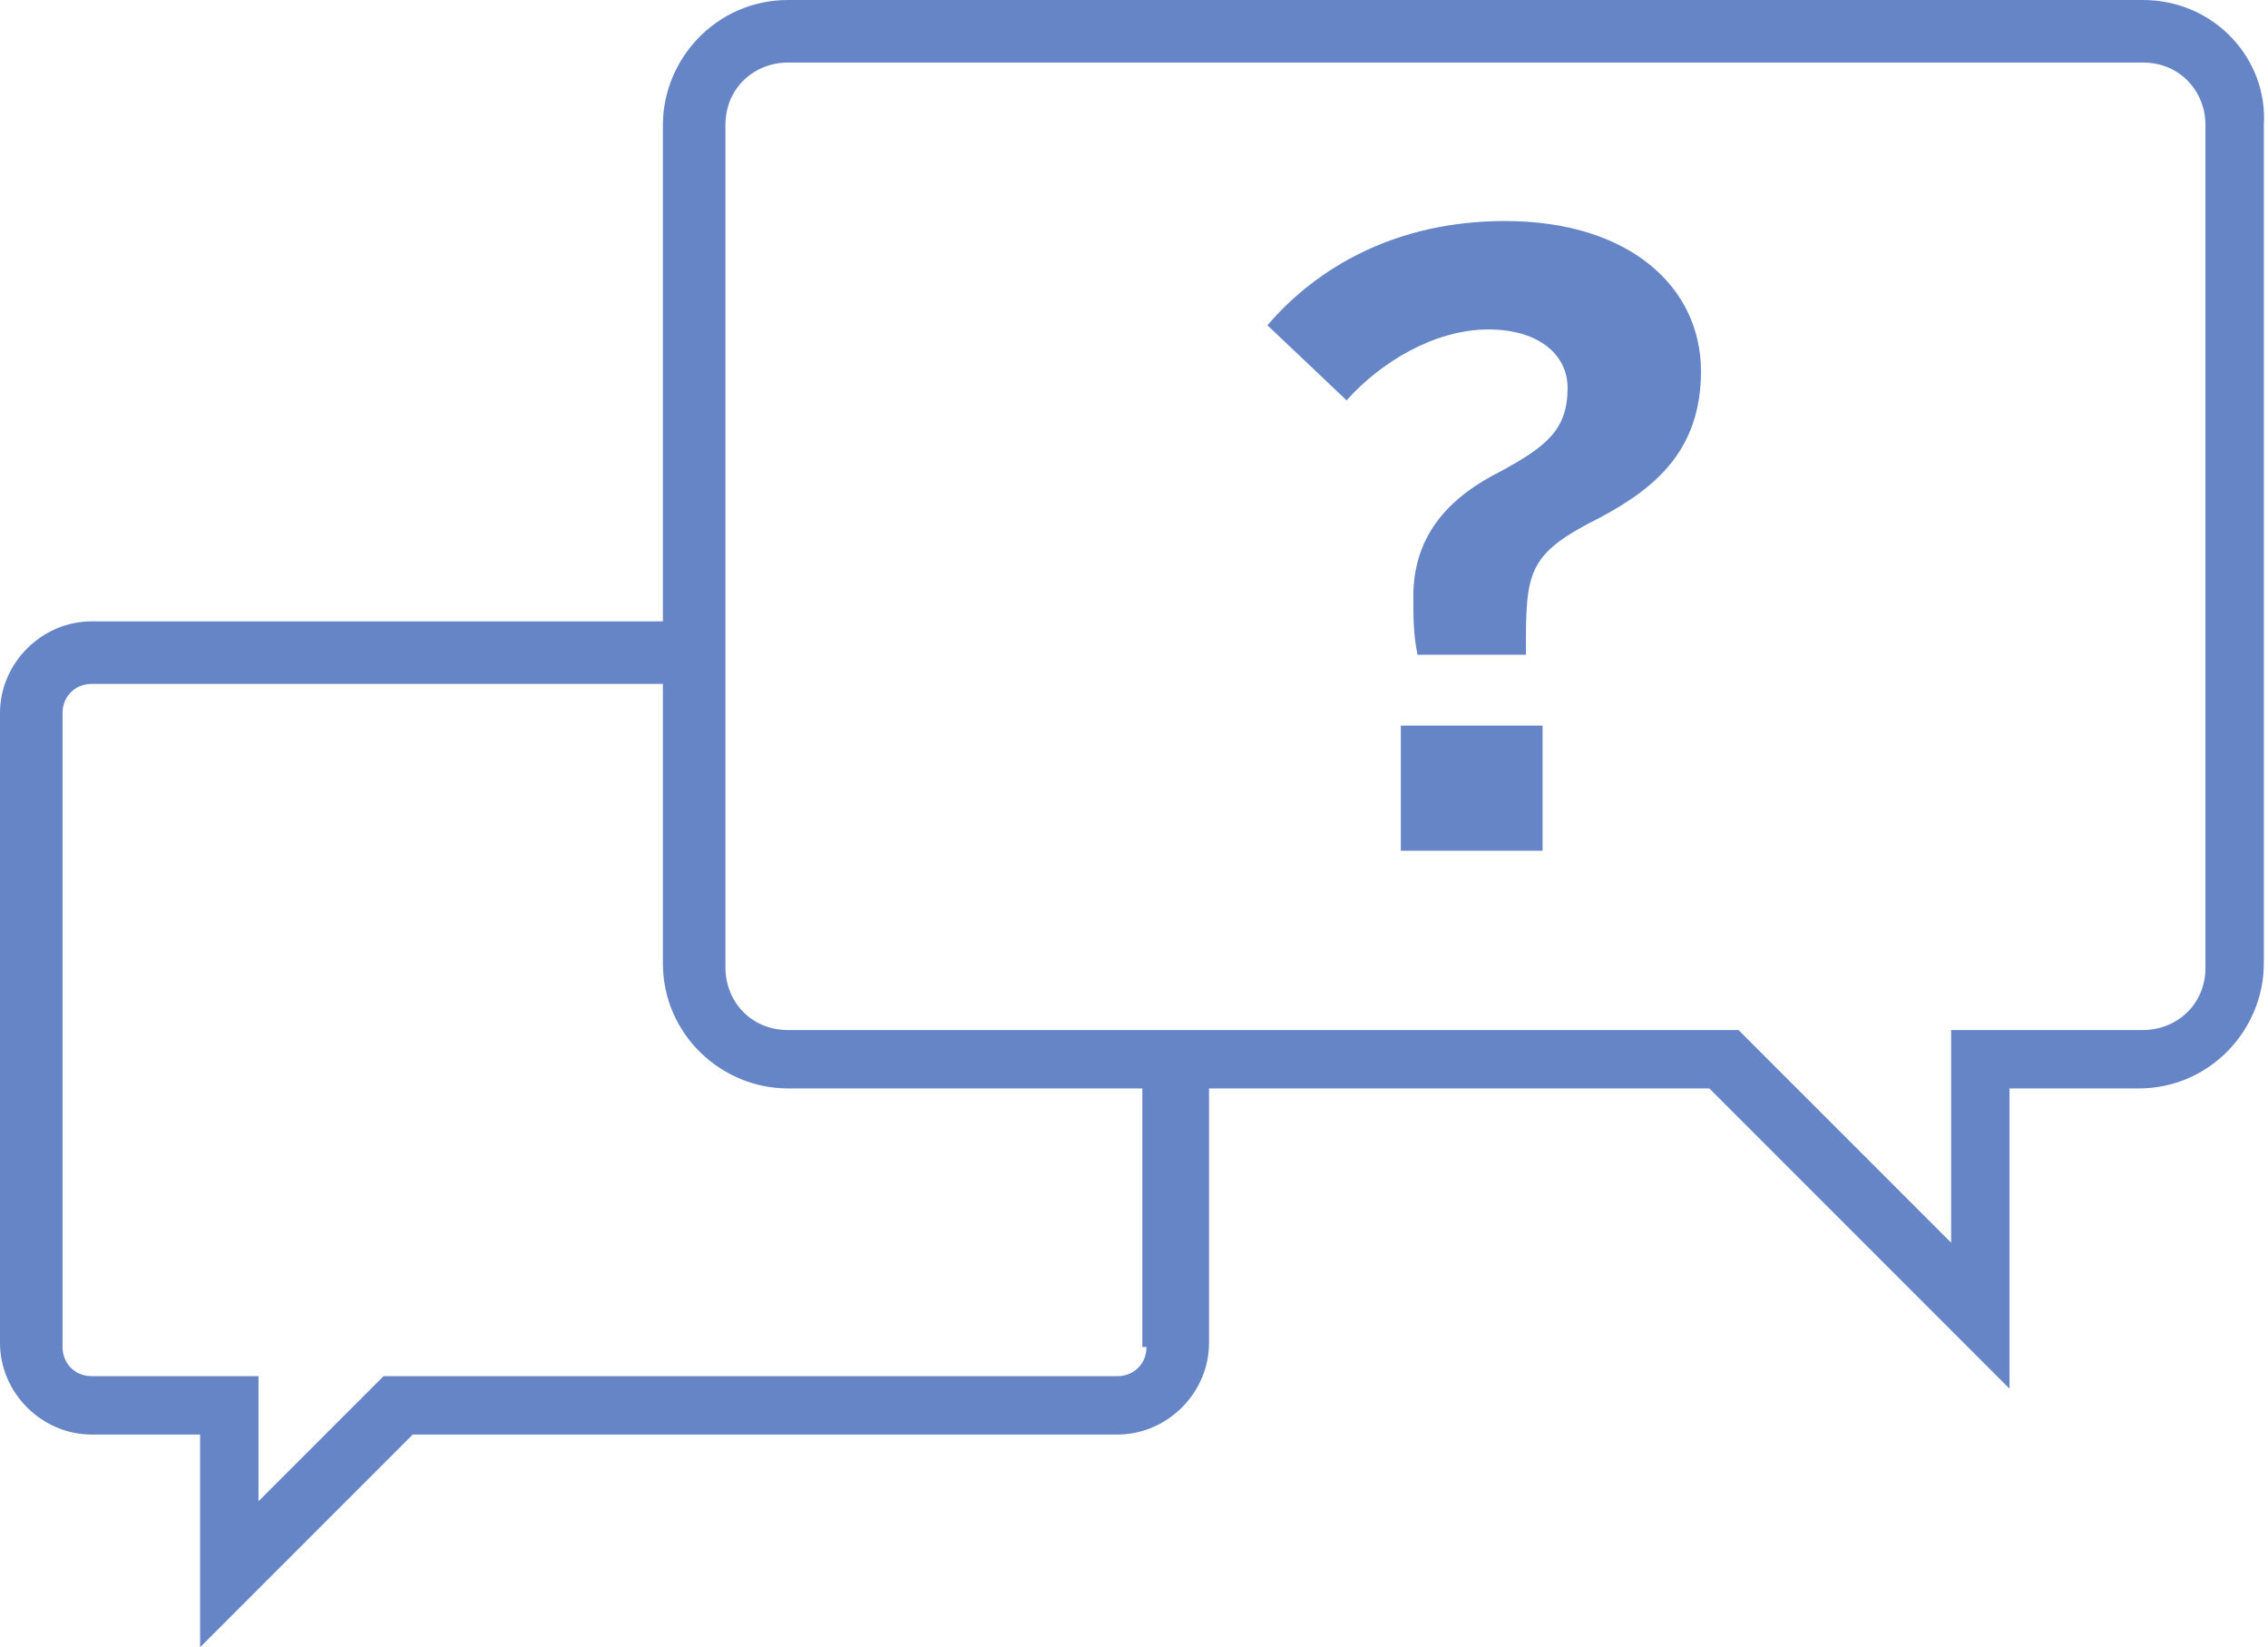 <?xml version="1.0" encoding="utf-8"?>
<!-- Generator: Adobe Illustrator 25.2.0, SVG Export Plug-In . SVG Version: 6.00 Build 0)  -->
<svg version="1.1" id="Layer_1" xmlns="http://www.w3.org/2000/svg" xmlns:xlink="http://www.w3.org/1999/xlink" x="0px" y="0px" viewBox="0 0 54.4 39.5" style="enable-background:new 0 0 54.4 39.5;" xml:space="preserve">
  <style type="text/css">
	.st0{fill:#6685c7;}
</style>
  <g>
    <path class="st0" d="M51.4,0H18.9c-1.7,0-3,1.4-3,3v11.9H2.2c-1.2,0-2.2,1-2.2,2.2v15.1c0,1.2,1,2.2,2.2,2.2h2.6v5.1l5.1-5.1h16.9
		c1.2,0,2.2-1,2.2-2.2v-6.1H41l7.2,7.2v-7.2h3.1c1.7,0,3-1.4,3-3V3C54.4,1.4,53.1,0,51.4,0z M27.5,32.3c0,0.4-0.3,0.7-0.7,0.7H9.2
		l-3,3v-3H2.2c-0.4,0-0.7-0.3-0.7-0.7V17.1c0-0.4,0.3-0.7,0.7-0.7h13.7v6.7c0,1.7,1.4,3,3,3h8.5V32.3z M52.9,23.2
		c0,0.9-0.7,1.5-1.5,1.5h-4.6v5.1l-5.1-5.1H18.9c-0.9,0-1.5-0.7-1.5-1.5V3c0-0.9,0.7-1.5,1.5-1.5h32.5c0.9,0,1.5,0.7,1.5,1.5V23.2z" />
    <path class="st0" d="M36.1,5.3c-2.6,0-4.5,1.1-5.7,2.5l1.9,1.8c0.8-0.9,2.1-1.7,3.4-1.7c1.2,0,1.9,0.6,1.9,1.4c0,1-0.5,1.4-1.6,2
		c-1.2,0.6-2.1,1.5-2.1,3c0,0.5,0,0.9,0.1,1.4h2.6c0-2,0-2.4,1.8-3.3c1.3-0.7,2.4-1.6,2.4-3.5C40.8,6.9,39.1,5.3,36.1,5.3z" />
    <rect x="33.6" y="17.4" class="st0" width="3.4" height="3" />
  </g>
</svg>